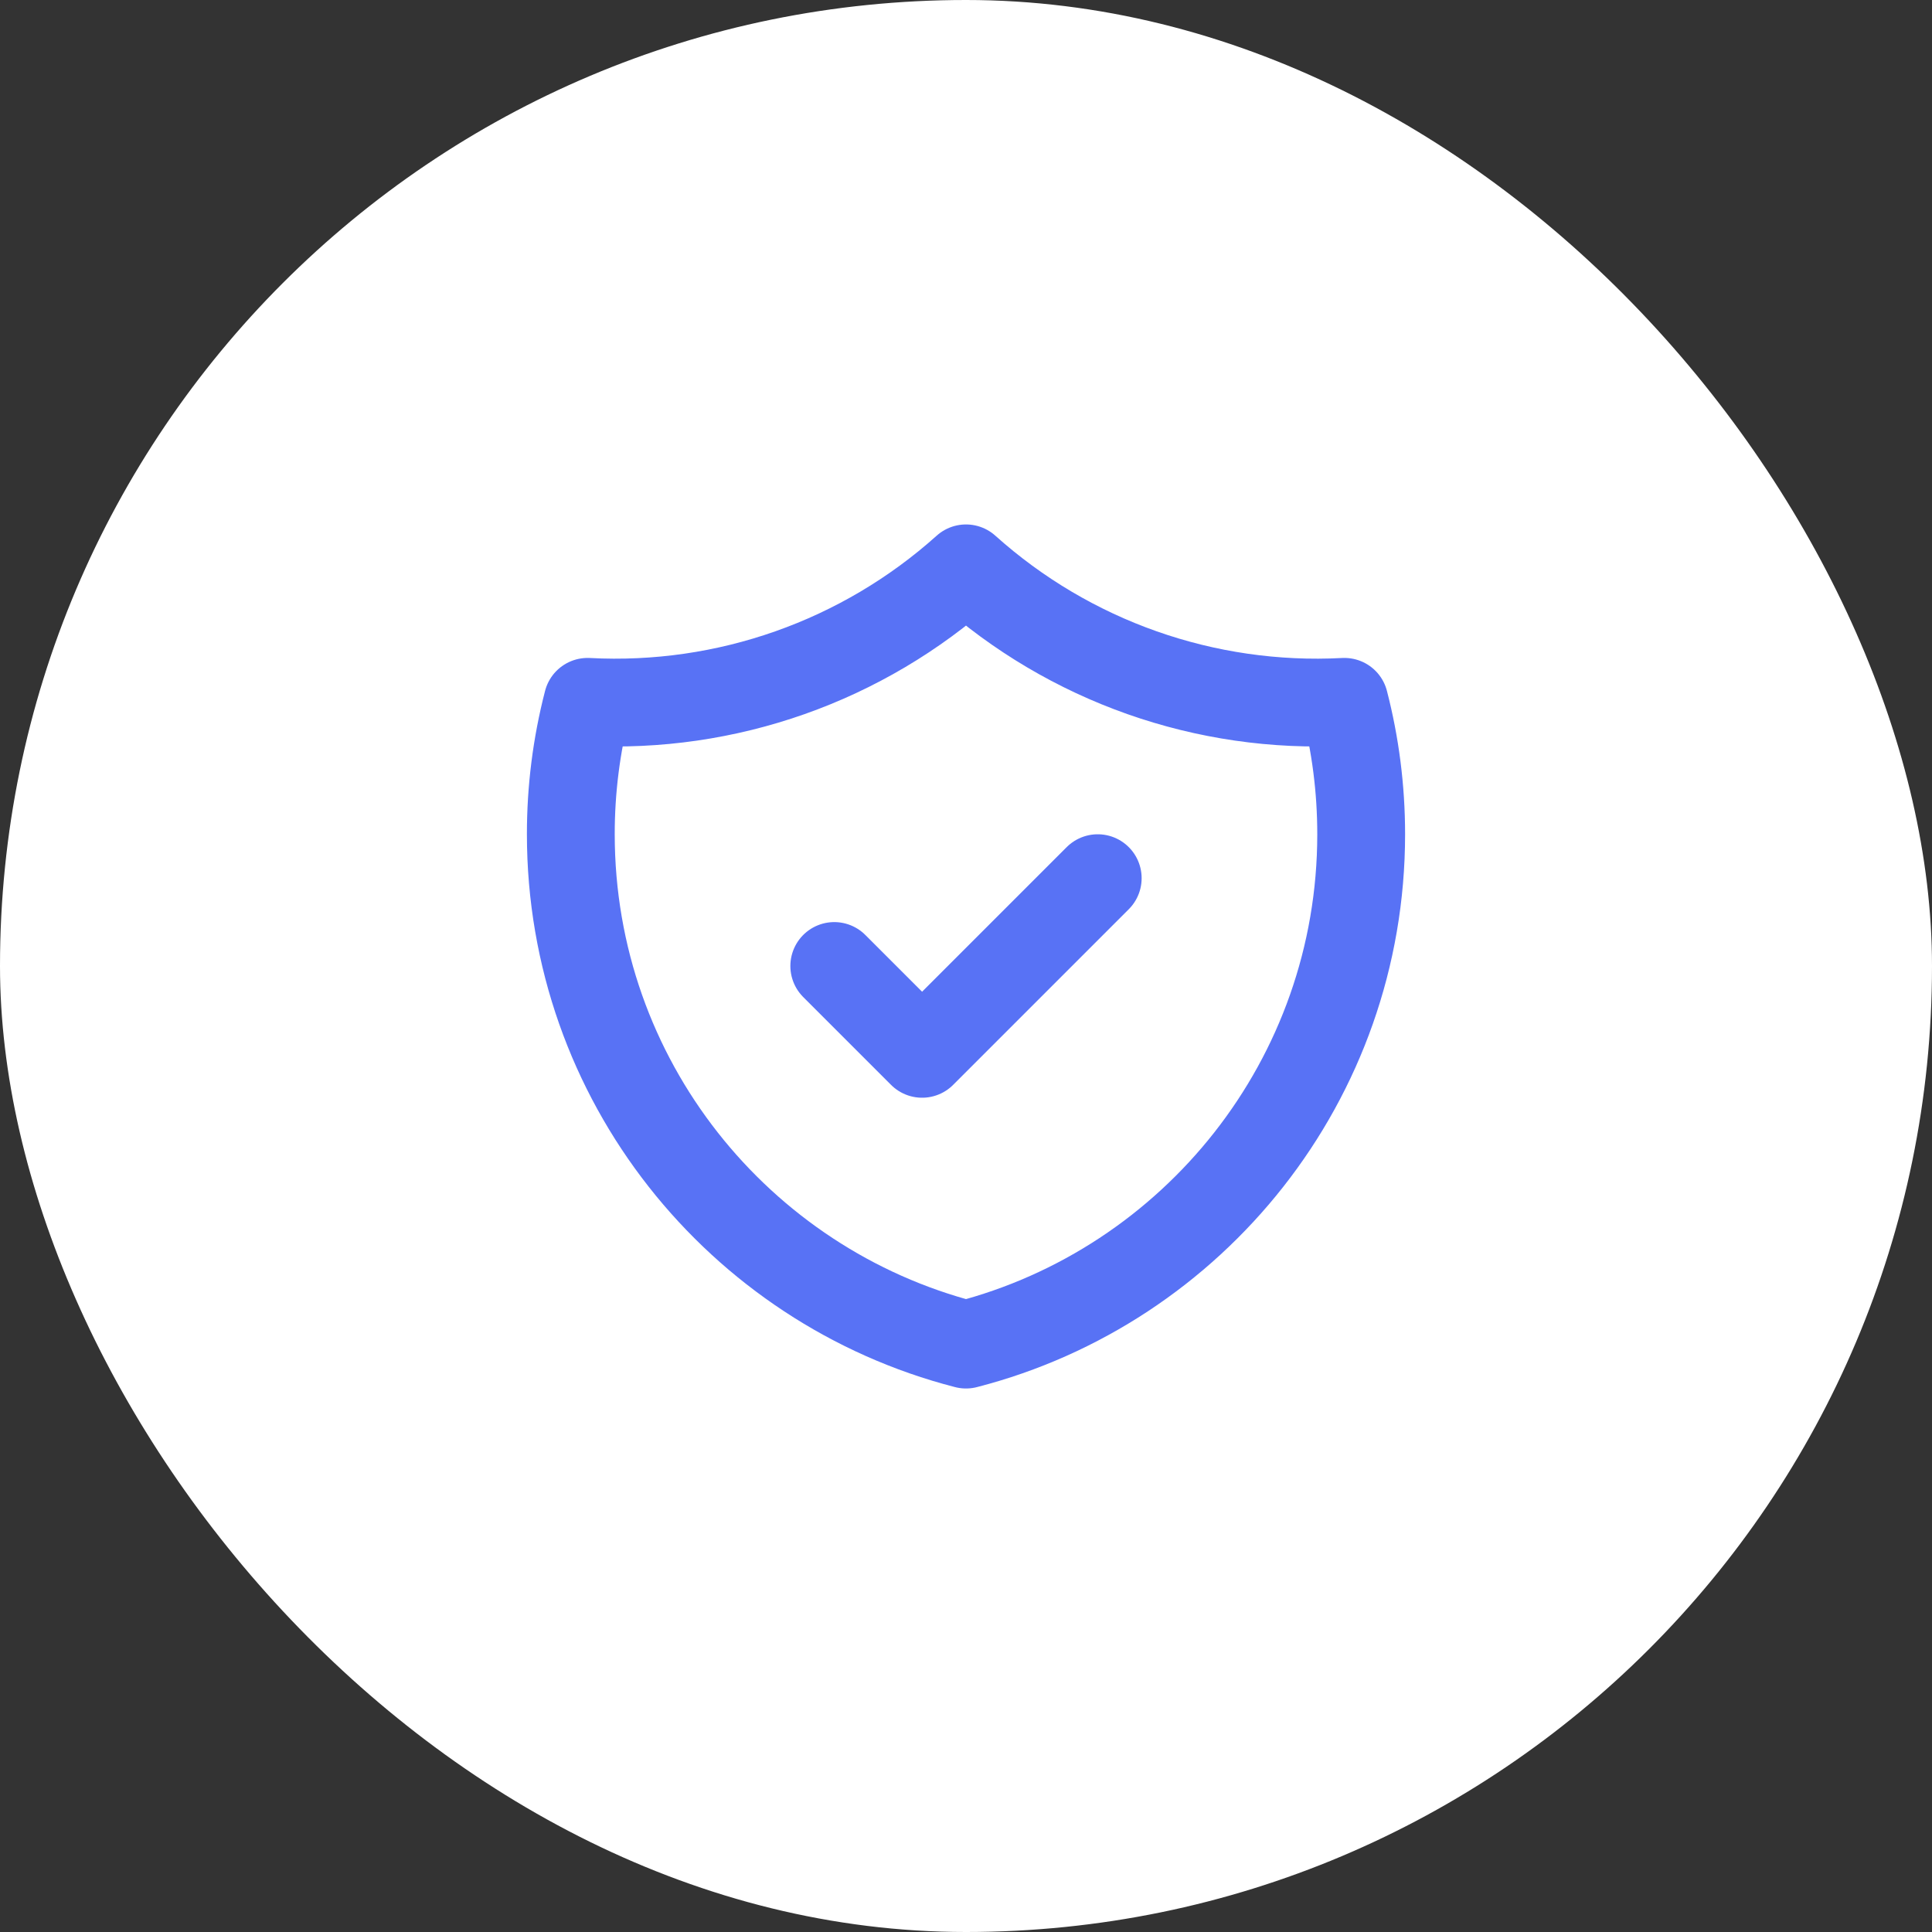 <svg width="44" height="44" viewBox="0 0 44 44" fill="none" xmlns="http://www.w3.org/2000/svg">
<rect x="0" y="0" width="44" height="44" fill="#333333" stroke="none"/>
<rect width="44" height="44" rx="22" fill="white"/>
<path d="M19 22L21 24L25 20M30.618 15.984C27.456 16.152 24.357 15.059 22 12.944C19.643 15.059 16.544 16.152 13.382 15.984C13.127 16.969 12.999 17.983 13 19C13 24.591 16.824 29.29 22 30.622C27.176 29.29 31 24.592 31 19C31 17.958 30.867 16.948 30.618 15.984Z" stroke="#5872F5" stroke-width="2" stroke-linecap="round" stroke-linejoin="round"/>
</svg>
